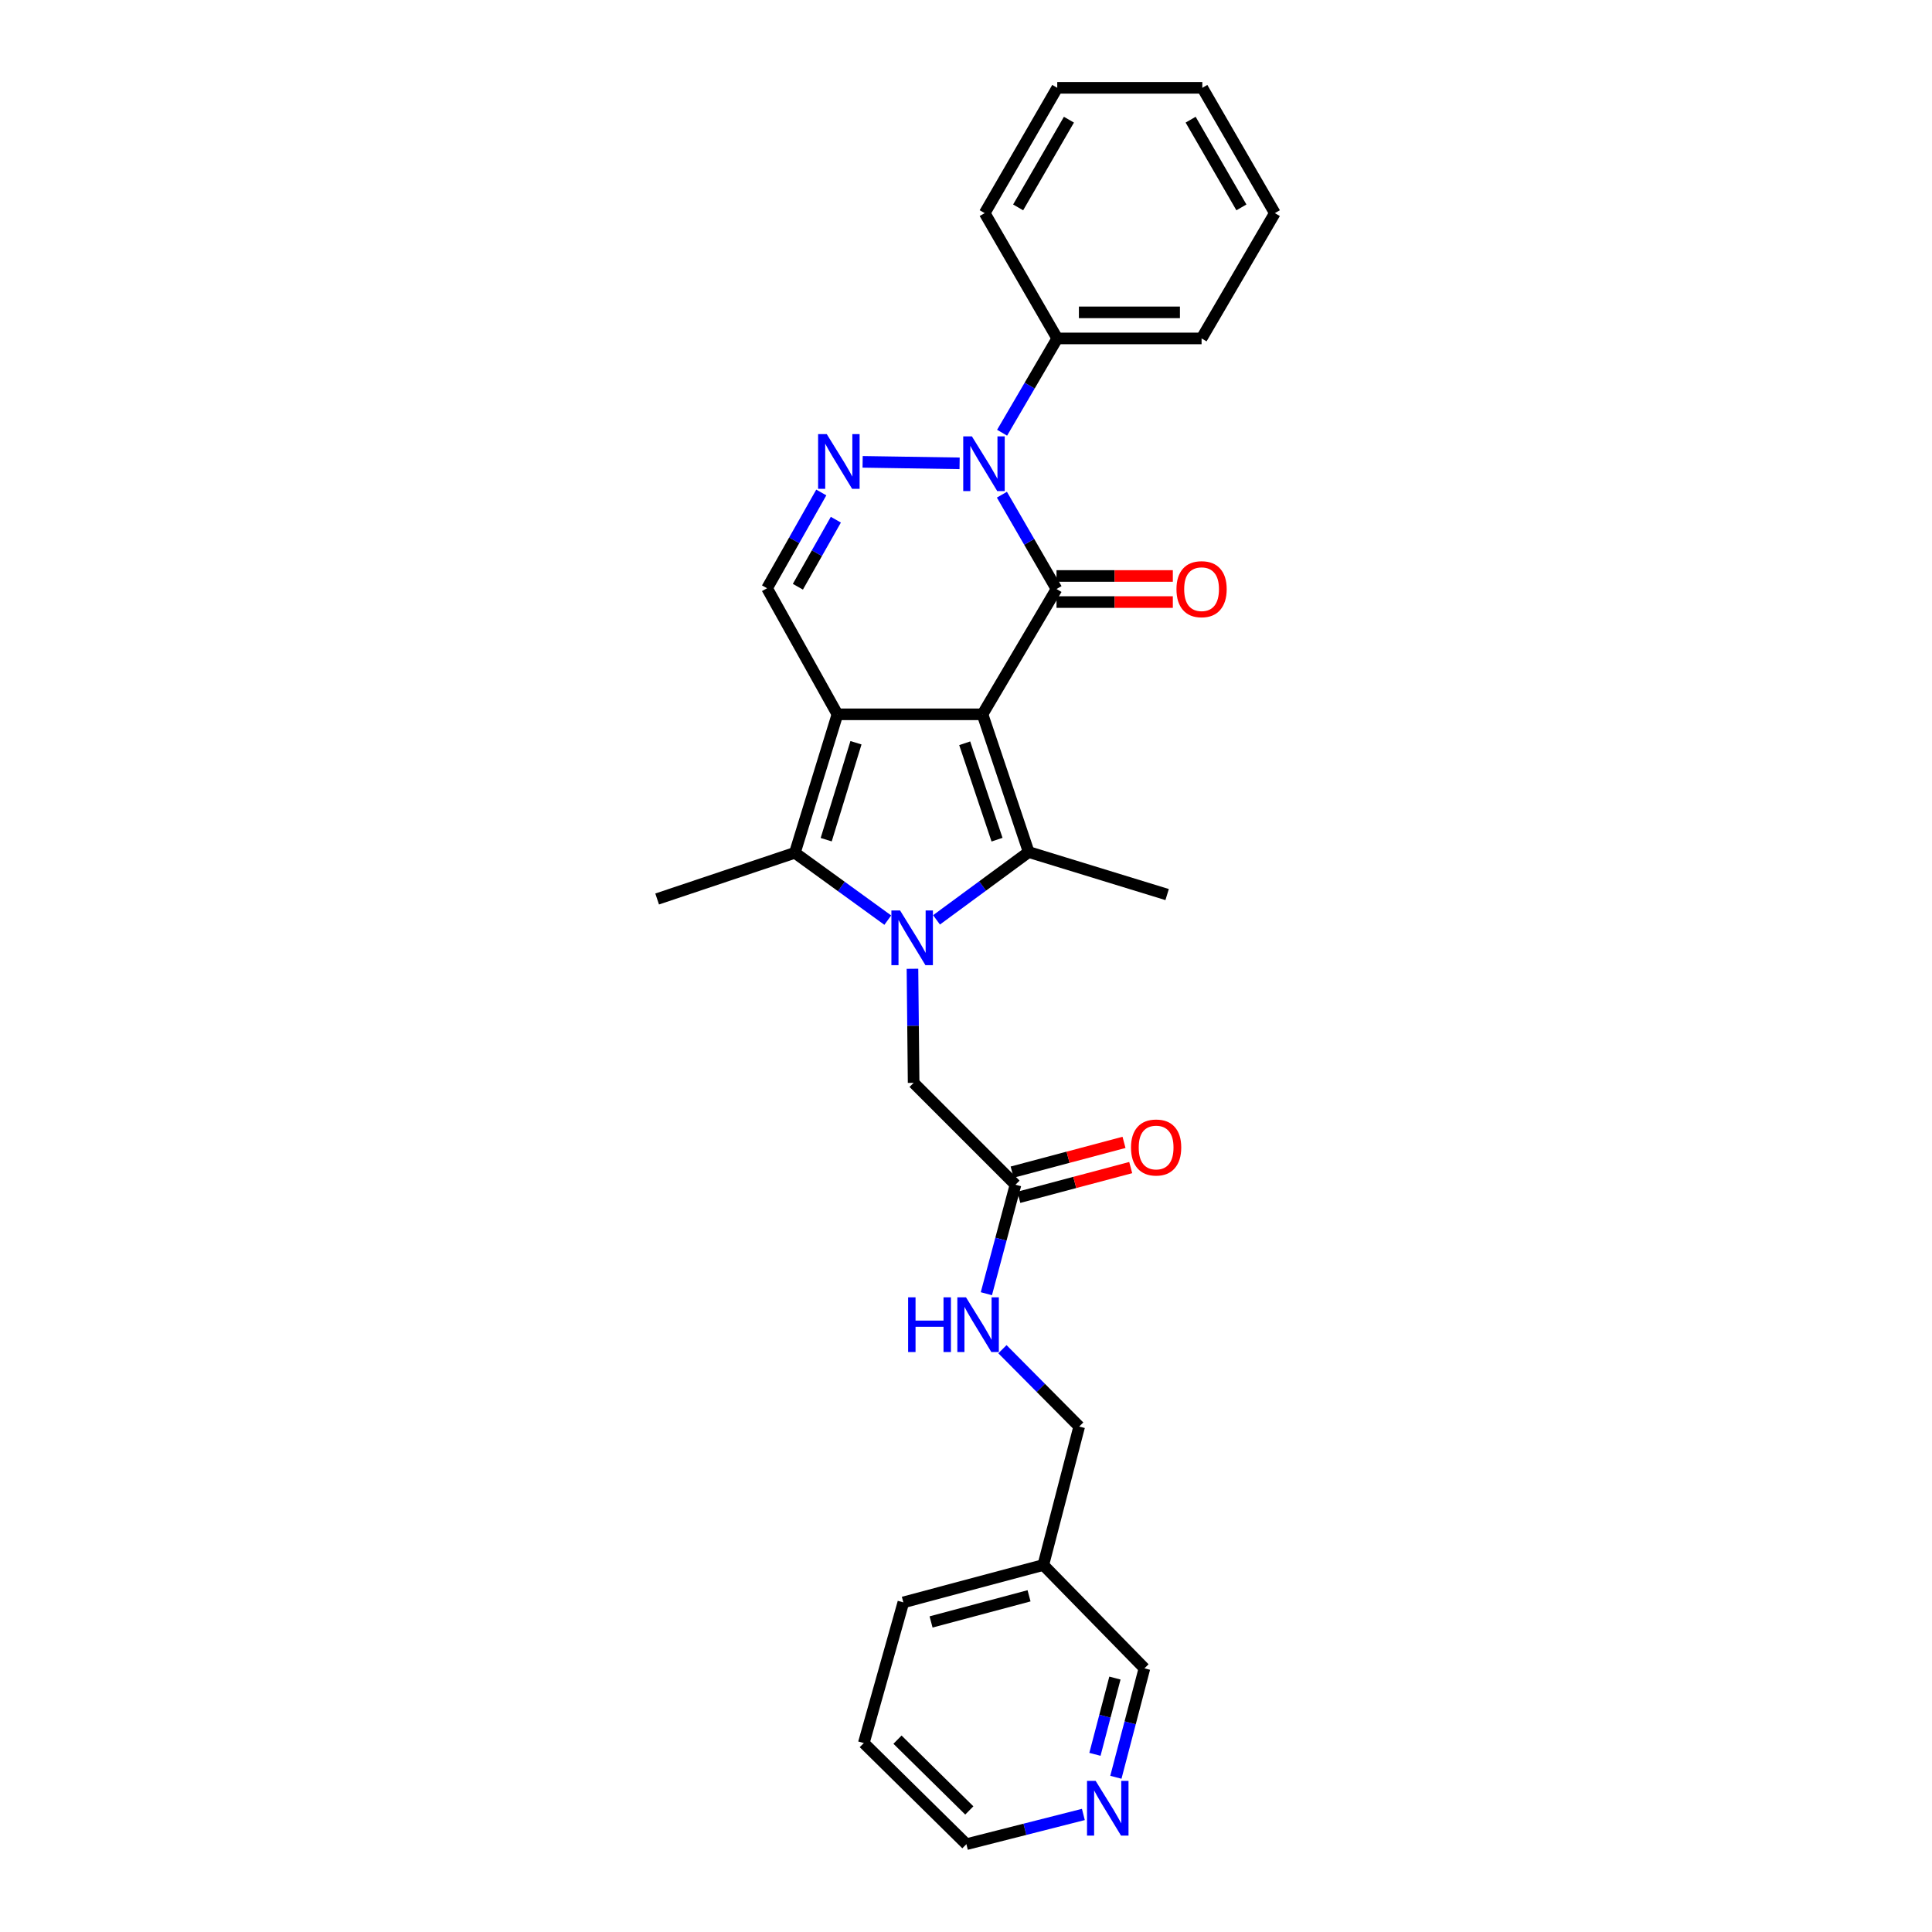 <?xml version='1.0' encoding='iso-8859-1'?>
<svg version='1.1' baseProfile='full'
              xmlns='http://www.w3.org/2000/svg'
                      xmlns:rdkit='http://www.rdkit.org/xml'
                      xmlns:xlink='http://www.w3.org/1999/xlink'
                  xml:space='preserve'
width='1000px' height='1000px' viewBox='0 0 1000 1000'>
<!-- END OF HEADER -->
<rect style='opacity:1.0;fill:#FFFFFF;stroke:none' width='1000' height='1000' x='0' y='0'> </rect>
<path class='bond-0' d='M 508.54,369.727 L 433.454,369.727' style='fill:none;fill-rule:evenodd;stroke:#000000;stroke-width:6px;stroke-linecap:butt;stroke-linejoin:miter;stroke-opacity:1' />
<path class='bond-2' d='M 508.54,369.727 L 546.848,304.876' style='fill:none;fill-rule:evenodd;stroke:#000000;stroke-width:6px;stroke-linecap:butt;stroke-linejoin:miter;stroke-opacity:1' />
<path class='bond-3' d='M 508.54,369.727 L 532.445,441.02' style='fill:none;fill-rule:evenodd;stroke:#000000;stroke-width:6px;stroke-linecap:butt;stroke-linejoin:miter;stroke-opacity:1' />
<path class='bond-3' d='M 499.329,384.712 L 516.062,434.616' style='fill:none;fill-rule:evenodd;stroke:#000000;stroke-width:6px;stroke-linecap:butt;stroke-linejoin:miter;stroke-opacity:1' />
<path class='bond-5' d='M 433.454,369.727 L 411.432,441.409' style='fill:none;fill-rule:evenodd;stroke:#000000;stroke-width:6px;stroke-linecap:butt;stroke-linejoin:miter;stroke-opacity:1' />
<path class='bond-5' d='M 443.052,384.443 L 427.637,434.621' style='fill:none;fill-rule:evenodd;stroke:#000000;stroke-width:6px;stroke-linecap:butt;stroke-linejoin:miter;stroke-opacity:1' />
<path class='bond-7' d='M 433.454,369.727 L 397.028,304.478' style='fill:none;fill-rule:evenodd;stroke:#000000;stroke-width:6px;stroke-linecap:butt;stroke-linejoin:miter;stroke-opacity:1' />
<path class='bond-1' d='M 484.741,476.121 L 508.593,458.57' style='fill:none;fill-rule:evenodd;stroke:#0000FF;stroke-width:6px;stroke-linecap:butt;stroke-linejoin:miter;stroke-opacity:1' />
<path class='bond-1' d='M 508.593,458.57 L 532.445,441.02' style='fill:none;fill-rule:evenodd;stroke:#000000;stroke-width:6px;stroke-linecap:butt;stroke-linejoin:miter;stroke-opacity:1' />
<path class='bond-8' d='M 472.291,501.438 L 472.589,530.959' style='fill:none;fill-rule:evenodd;stroke:#0000FF;stroke-width:6px;stroke-linecap:butt;stroke-linejoin:miter;stroke-opacity:1' />
<path class='bond-8' d='M 472.589,530.959 L 472.887,560.48' style='fill:none;fill-rule:evenodd;stroke:#000000;stroke-width:6px;stroke-linecap:butt;stroke-linejoin:miter;stroke-opacity:1' />
<path class='bond-29' d='M 459.515,476.259 L 435.474,458.834' style='fill:none;fill-rule:evenodd;stroke:#0000FF;stroke-width:6px;stroke-linecap:butt;stroke-linejoin:miter;stroke-opacity:1' />
<path class='bond-29' d='M 435.474,458.834 L 411.432,441.409' style='fill:none;fill-rule:evenodd;stroke:#000000;stroke-width:6px;stroke-linecap:butt;stroke-linejoin:miter;stroke-opacity:1' />
<path class='bond-4' d='M 546.848,304.876 L 532.717,280.463' style='fill:none;fill-rule:evenodd;stroke:#000000;stroke-width:6px;stroke-linecap:butt;stroke-linejoin:miter;stroke-opacity:1' />
<path class='bond-4' d='M 532.717,280.463 L 518.586,256.05' style='fill:none;fill-rule:evenodd;stroke:#0000FF;stroke-width:6px;stroke-linecap:butt;stroke-linejoin:miter;stroke-opacity:1' />
<path class='bond-10' d='M 546.848,311.624 L 576.953,311.624' style='fill:none;fill-rule:evenodd;stroke:#000000;stroke-width:6px;stroke-linecap:butt;stroke-linejoin:miter;stroke-opacity:1' />
<path class='bond-10' d='M 576.953,311.624 L 607.058,311.624' style='fill:none;fill-rule:evenodd;stroke:#FF0000;stroke-width:6px;stroke-linecap:butt;stroke-linejoin:miter;stroke-opacity:1' />
<path class='bond-10' d='M 546.848,298.127 L 576.953,298.127' style='fill:none;fill-rule:evenodd;stroke:#000000;stroke-width:6px;stroke-linecap:butt;stroke-linejoin:miter;stroke-opacity:1' />
<path class='bond-10' d='M 576.953,298.127 L 607.058,298.127' style='fill:none;fill-rule:evenodd;stroke:#FF0000;stroke-width:6px;stroke-linecap:butt;stroke-linejoin:miter;stroke-opacity:1' />
<path class='bond-16' d='M 532.445,441.02 L 604.104,463.027' style='fill:none;fill-rule:evenodd;stroke:#000000;stroke-width:6px;stroke-linecap:butt;stroke-linejoin:miter;stroke-opacity:1' />
<path class='bond-6' d='M 496.687,239.823 L 446.491,239.051' style='fill:none;fill-rule:evenodd;stroke:#0000FF;stroke-width:6px;stroke-linecap:butt;stroke-linejoin:miter;stroke-opacity:1' />
<path class='bond-11' d='M 518.685,223.979 L 532.958,199.576' style='fill:none;fill-rule:evenodd;stroke:#0000FF;stroke-width:6px;stroke-linecap:butt;stroke-linejoin:miter;stroke-opacity:1' />
<path class='bond-11' d='M 532.958,199.576 L 547.231,175.173' style='fill:none;fill-rule:evenodd;stroke:#000000;stroke-width:6px;stroke-linecap:butt;stroke-linejoin:miter;stroke-opacity:1' />
<path class='bond-18' d='M 411.432,441.409 L 340.139,465.314' style='fill:none;fill-rule:evenodd;stroke:#000000;stroke-width:6px;stroke-linecap:butt;stroke-linejoin:miter;stroke-opacity:1' />
<path class='bond-28' d='M 425.102,254.907 L 411.065,279.693' style='fill:none;fill-rule:evenodd;stroke:#0000FF;stroke-width:6px;stroke-linecap:butt;stroke-linejoin:miter;stroke-opacity:1' />
<path class='bond-28' d='M 411.065,279.693 L 397.028,304.478' style='fill:none;fill-rule:evenodd;stroke:#000000;stroke-width:6px;stroke-linecap:butt;stroke-linejoin:miter;stroke-opacity:1' />
<path class='bond-28' d='M 432.635,268.994 L 422.809,286.344' style='fill:none;fill-rule:evenodd;stroke:#0000FF;stroke-width:6px;stroke-linecap:butt;stroke-linejoin:miter;stroke-opacity:1' />
<path class='bond-28' d='M 422.809,286.344 L 412.983,303.694' style='fill:none;fill-rule:evenodd;stroke:#000000;stroke-width:6px;stroke-linecap:butt;stroke-linejoin:miter;stroke-opacity:1' />
<path class='bond-9' d='M 472.887,560.48 L 525.614,613.207' style='fill:none;fill-rule:evenodd;stroke:#000000;stroke-width:6px;stroke-linecap:butt;stroke-linejoin:miter;stroke-opacity:1' />
<path class='bond-12' d='M 525.614,613.207 L 518.079,641.413' style='fill:none;fill-rule:evenodd;stroke:#000000;stroke-width:6px;stroke-linecap:butt;stroke-linejoin:miter;stroke-opacity:1' />
<path class='bond-12' d='M 518.079,641.413 L 510.544,669.62' style='fill:none;fill-rule:evenodd;stroke:#0000FF;stroke-width:6px;stroke-linecap:butt;stroke-linejoin:miter;stroke-opacity:1' />
<path class='bond-14' d='M 527.347,619.729 L 556.302,612.034' style='fill:none;fill-rule:evenodd;stroke:#000000;stroke-width:6px;stroke-linecap:butt;stroke-linejoin:miter;stroke-opacity:1' />
<path class='bond-14' d='M 556.302,612.034 L 585.256,604.339' style='fill:none;fill-rule:evenodd;stroke:#FF0000;stroke-width:6px;stroke-linecap:butt;stroke-linejoin:miter;stroke-opacity:1' />
<path class='bond-14' d='M 523.88,606.685 L 552.835,598.99' style='fill:none;fill-rule:evenodd;stroke:#000000;stroke-width:6px;stroke-linecap:butt;stroke-linejoin:miter;stroke-opacity:1' />
<path class='bond-14' d='M 552.835,598.99 L 581.789,591.295' style='fill:none;fill-rule:evenodd;stroke:#FF0000;stroke-width:6px;stroke-linecap:butt;stroke-linejoin:miter;stroke-opacity:1' />
<path class='bond-21' d='M 547.231,175.173 L 621.935,175.173' style='fill:none;fill-rule:evenodd;stroke:#000000;stroke-width:6px;stroke-linecap:butt;stroke-linejoin:miter;stroke-opacity:1' />
<path class='bond-21' d='M 558.436,161.676 L 610.729,161.676' style='fill:none;fill-rule:evenodd;stroke:#000000;stroke-width:6px;stroke-linecap:butt;stroke-linejoin:miter;stroke-opacity:1' />
<path class='bond-22' d='M 547.231,175.173 L 509.673,110.314' style='fill:none;fill-rule:evenodd;stroke:#000000;stroke-width:6px;stroke-linecap:butt;stroke-linejoin:miter;stroke-opacity:1' />
<path class='bond-17' d='M 518.858,698.347 L 538.724,718.364' style='fill:none;fill-rule:evenodd;stroke:#0000FF;stroke-width:6px;stroke-linecap:butt;stroke-linejoin:miter;stroke-opacity:1' />
<path class='bond-17' d='M 538.724,718.364 L 558.591,738.381' style='fill:none;fill-rule:evenodd;stroke:#000000;stroke-width:6px;stroke-linecap:butt;stroke-linejoin:miter;stroke-opacity:1' />
<path class='bond-13' d='M 577.578,919.918 L 584.966,891.722' style='fill:none;fill-rule:evenodd;stroke:#0000FF;stroke-width:6px;stroke-linecap:butt;stroke-linejoin:miter;stroke-opacity:1' />
<path class='bond-13' d='M 584.966,891.722 L 592.355,863.525' style='fill:none;fill-rule:evenodd;stroke:#000000;stroke-width:6px;stroke-linecap:butt;stroke-linejoin:miter;stroke-opacity:1' />
<path class='bond-13' d='M 566.738,908.038 L 571.91,888.301' style='fill:none;fill-rule:evenodd;stroke:#0000FF;stroke-width:6px;stroke-linecap:butt;stroke-linejoin:miter;stroke-opacity:1' />
<path class='bond-13' d='M 571.91,888.301 L 577.082,868.563' style='fill:none;fill-rule:evenodd;stroke:#000000;stroke-width:6px;stroke-linecap:butt;stroke-linejoin:miter;stroke-opacity:1' />
<path class='bond-31' d='M 560.749,939.159 L 530.476,946.852' style='fill:none;fill-rule:evenodd;stroke:#0000FF;stroke-width:6px;stroke-linecap:butt;stroke-linejoin:miter;stroke-opacity:1' />
<path class='bond-31' d='M 530.476,946.852 L 500.202,954.545' style='fill:none;fill-rule:evenodd;stroke:#000000;stroke-width:6px;stroke-linecap:butt;stroke-linejoin:miter;stroke-opacity:1' />
<path class='bond-15' d='M 540.018,810.041 L 558.591,738.381' style='fill:none;fill-rule:evenodd;stroke:#000000;stroke-width:6px;stroke-linecap:butt;stroke-linejoin:miter;stroke-opacity:1' />
<path class='bond-19' d='M 540.018,810.041 L 592.355,863.525' style='fill:none;fill-rule:evenodd;stroke:#000000;stroke-width:6px;stroke-linecap:butt;stroke-linejoin:miter;stroke-opacity:1' />
<path class='bond-23' d='M 540.018,810.041 L 467.57,829.386' style='fill:none;fill-rule:evenodd;stroke:#000000;stroke-width:6px;stroke-linecap:butt;stroke-linejoin:miter;stroke-opacity:1' />
<path class='bond-23' d='M 532.633,825.983 L 481.92,839.524' style='fill:none;fill-rule:evenodd;stroke:#000000;stroke-width:6px;stroke-linecap:butt;stroke-linejoin:miter;stroke-opacity:1' />
<path class='bond-20' d='M 500.202,954.545 L 447.101,902.201' style='fill:none;fill-rule:evenodd;stroke:#000000;stroke-width:6px;stroke-linecap:butt;stroke-linejoin:miter;stroke-opacity:1' />
<path class='bond-20' d='M 501.712,937.082 L 464.541,900.441' style='fill:none;fill-rule:evenodd;stroke:#000000;stroke-width:6px;stroke-linecap:butt;stroke-linejoin:miter;stroke-opacity:1' />
<path class='bond-26' d='M 621.935,175.173 L 659.861,110.314' style='fill:none;fill-rule:evenodd;stroke:#000000;stroke-width:6px;stroke-linecap:butt;stroke-linejoin:miter;stroke-opacity:1' />
<path class='bond-25' d='M 509.673,110.314 L 547.231,45.455' style='fill:none;fill-rule:evenodd;stroke:#000000;stroke-width:6px;stroke-linecap:butt;stroke-linejoin:miter;stroke-opacity:1' />
<path class='bond-25' d='M 526.986,107.348 L 553.277,61.947' style='fill:none;fill-rule:evenodd;stroke:#000000;stroke-width:6px;stroke-linecap:butt;stroke-linejoin:miter;stroke-opacity:1' />
<path class='bond-24' d='M 467.57,829.386 L 447.101,902.201' style='fill:none;fill-rule:evenodd;stroke:#000000;stroke-width:6px;stroke-linecap:butt;stroke-linejoin:miter;stroke-opacity:1' />
<path class='bond-27' d='M 547.231,45.455 L 622.317,45.455' style='fill:none;fill-rule:evenodd;stroke:#000000;stroke-width:6px;stroke-linecap:butt;stroke-linejoin:miter;stroke-opacity:1' />
<path class='bond-30' d='M 659.861,110.314 L 622.317,45.455' style='fill:none;fill-rule:evenodd;stroke:#000000;stroke-width:6px;stroke-linecap:butt;stroke-linejoin:miter;stroke-opacity:1' />
<path class='bond-30' d='M 642.548,107.346 L 616.268,61.945' style='fill:none;fill-rule:evenodd;stroke:#000000;stroke-width:6px;stroke-linecap:butt;stroke-linejoin:miter;stroke-opacity:1' />
<path  class='atom-2' d='M 465.869 471.241
L 475.149 486.241
Q 476.069 487.721, 477.549 490.401
Q 479.029 493.081, 479.109 493.241
L 479.109 471.241
L 482.869 471.241
L 482.869 499.561
L 478.989 499.561
L 469.029 483.161
Q 467.869 481.241, 466.629 479.041
Q 465.429 476.841, 465.069 476.161
L 465.069 499.561
L 461.389 499.561
L 461.389 471.241
L 465.869 471.241
' fill='#0000FF'/>
<path  class='atom-5' d='M 503.045 225.857
L 512.325 240.857
Q 513.245 242.337, 514.725 245.017
Q 516.205 247.697, 516.285 247.857
L 516.285 225.857
L 520.045 225.857
L 520.045 254.177
L 516.165 254.177
L 506.205 237.777
Q 505.045 235.857, 503.805 233.657
Q 502.605 231.457, 502.245 230.777
L 502.245 254.177
L 498.565 254.177
L 498.565 225.857
L 503.045 225.857
' fill='#0000FF'/>
<path  class='atom-7' d='M 427.929 224.702
L 437.209 239.702
Q 438.129 241.182, 439.609 243.862
Q 441.089 246.542, 441.169 246.702
L 441.169 224.702
L 444.929 224.702
L 444.929 253.022
L 441.049 253.022
L 431.089 236.622
Q 429.929 234.702, 428.689 232.502
Q 427.489 230.302, 427.129 229.622
L 427.129 253.022
L 423.449 253.022
L 423.449 224.702
L 427.929 224.702
' fill='#0000FF'/>
<path  class='atom-11' d='M 608.935 304.956
Q 608.935 298.156, 612.295 294.356
Q 615.655 290.556, 621.935 290.556
Q 628.215 290.556, 631.575 294.356
Q 634.935 298.156, 634.935 304.956
Q 634.935 311.836, 631.535 315.756
Q 628.135 319.636, 621.935 319.636
Q 615.695 319.636, 612.295 315.756
Q 608.935 311.876, 608.935 304.956
M 621.935 316.436
Q 626.255 316.436, 628.575 313.556
Q 630.935 310.636, 630.935 304.956
Q 630.935 299.396, 628.575 296.596
Q 626.255 293.756, 621.935 293.756
Q 617.615 293.756, 615.255 296.556
Q 612.935 299.356, 612.935 304.956
Q 612.935 310.676, 615.255 313.556
Q 617.615 316.436, 621.935 316.436
' fill='#FF0000'/>
<path  class='atom-13' d='M 470.041 671.494
L 473.881 671.494
L 473.881 683.534
L 488.361 683.534
L 488.361 671.494
L 492.201 671.494
L 492.201 699.814
L 488.361 699.814
L 488.361 686.734
L 473.881 686.734
L 473.881 699.814
L 470.041 699.814
L 470.041 671.494
' fill='#0000FF'/>
<path  class='atom-13' d='M 500.001 671.494
L 509.281 686.494
Q 510.201 687.974, 511.681 690.654
Q 513.161 693.334, 513.241 693.494
L 513.241 671.494
L 517.001 671.494
L 517.001 699.814
L 513.121 699.814
L 503.161 683.414
Q 502.001 681.494, 500.761 679.294
Q 499.561 677.094, 499.201 676.414
L 499.201 699.814
L 495.521 699.814
L 495.521 671.494
L 500.001 671.494
' fill='#0000FF'/>
<path  class='atom-14' d='M 567.117 921.79
L 576.397 936.79
Q 577.317 938.27, 578.797 940.95
Q 580.277 943.63, 580.357 943.79
L 580.357 921.79
L 584.117 921.79
L 584.117 950.11
L 580.237 950.11
L 570.277 933.71
Q 569.117 931.79, 567.877 929.59
Q 566.677 927.39, 566.317 926.71
L 566.317 950.11
L 562.637 950.11
L 562.637 921.79
L 567.117 921.79
' fill='#0000FF'/>
<path  class='atom-15' d='M 585.406 593.942
Q 585.406 587.142, 588.766 583.342
Q 592.126 579.542, 598.406 579.542
Q 604.686 579.542, 608.046 583.342
Q 611.406 587.142, 611.406 593.942
Q 611.406 600.822, 608.006 604.742
Q 604.606 608.622, 598.406 608.622
Q 592.166 608.622, 588.766 604.742
Q 585.406 600.862, 585.406 593.942
M 598.406 605.422
Q 602.726 605.422, 605.046 602.542
Q 607.406 599.622, 607.406 593.942
Q 607.406 588.382, 605.046 585.582
Q 602.726 582.742, 598.406 582.742
Q 594.086 582.742, 591.726 585.542
Q 589.406 588.342, 589.406 593.942
Q 589.406 599.662, 591.726 602.542
Q 594.086 605.422, 598.406 605.422
' fill='#FF0000'/>
</svg>

